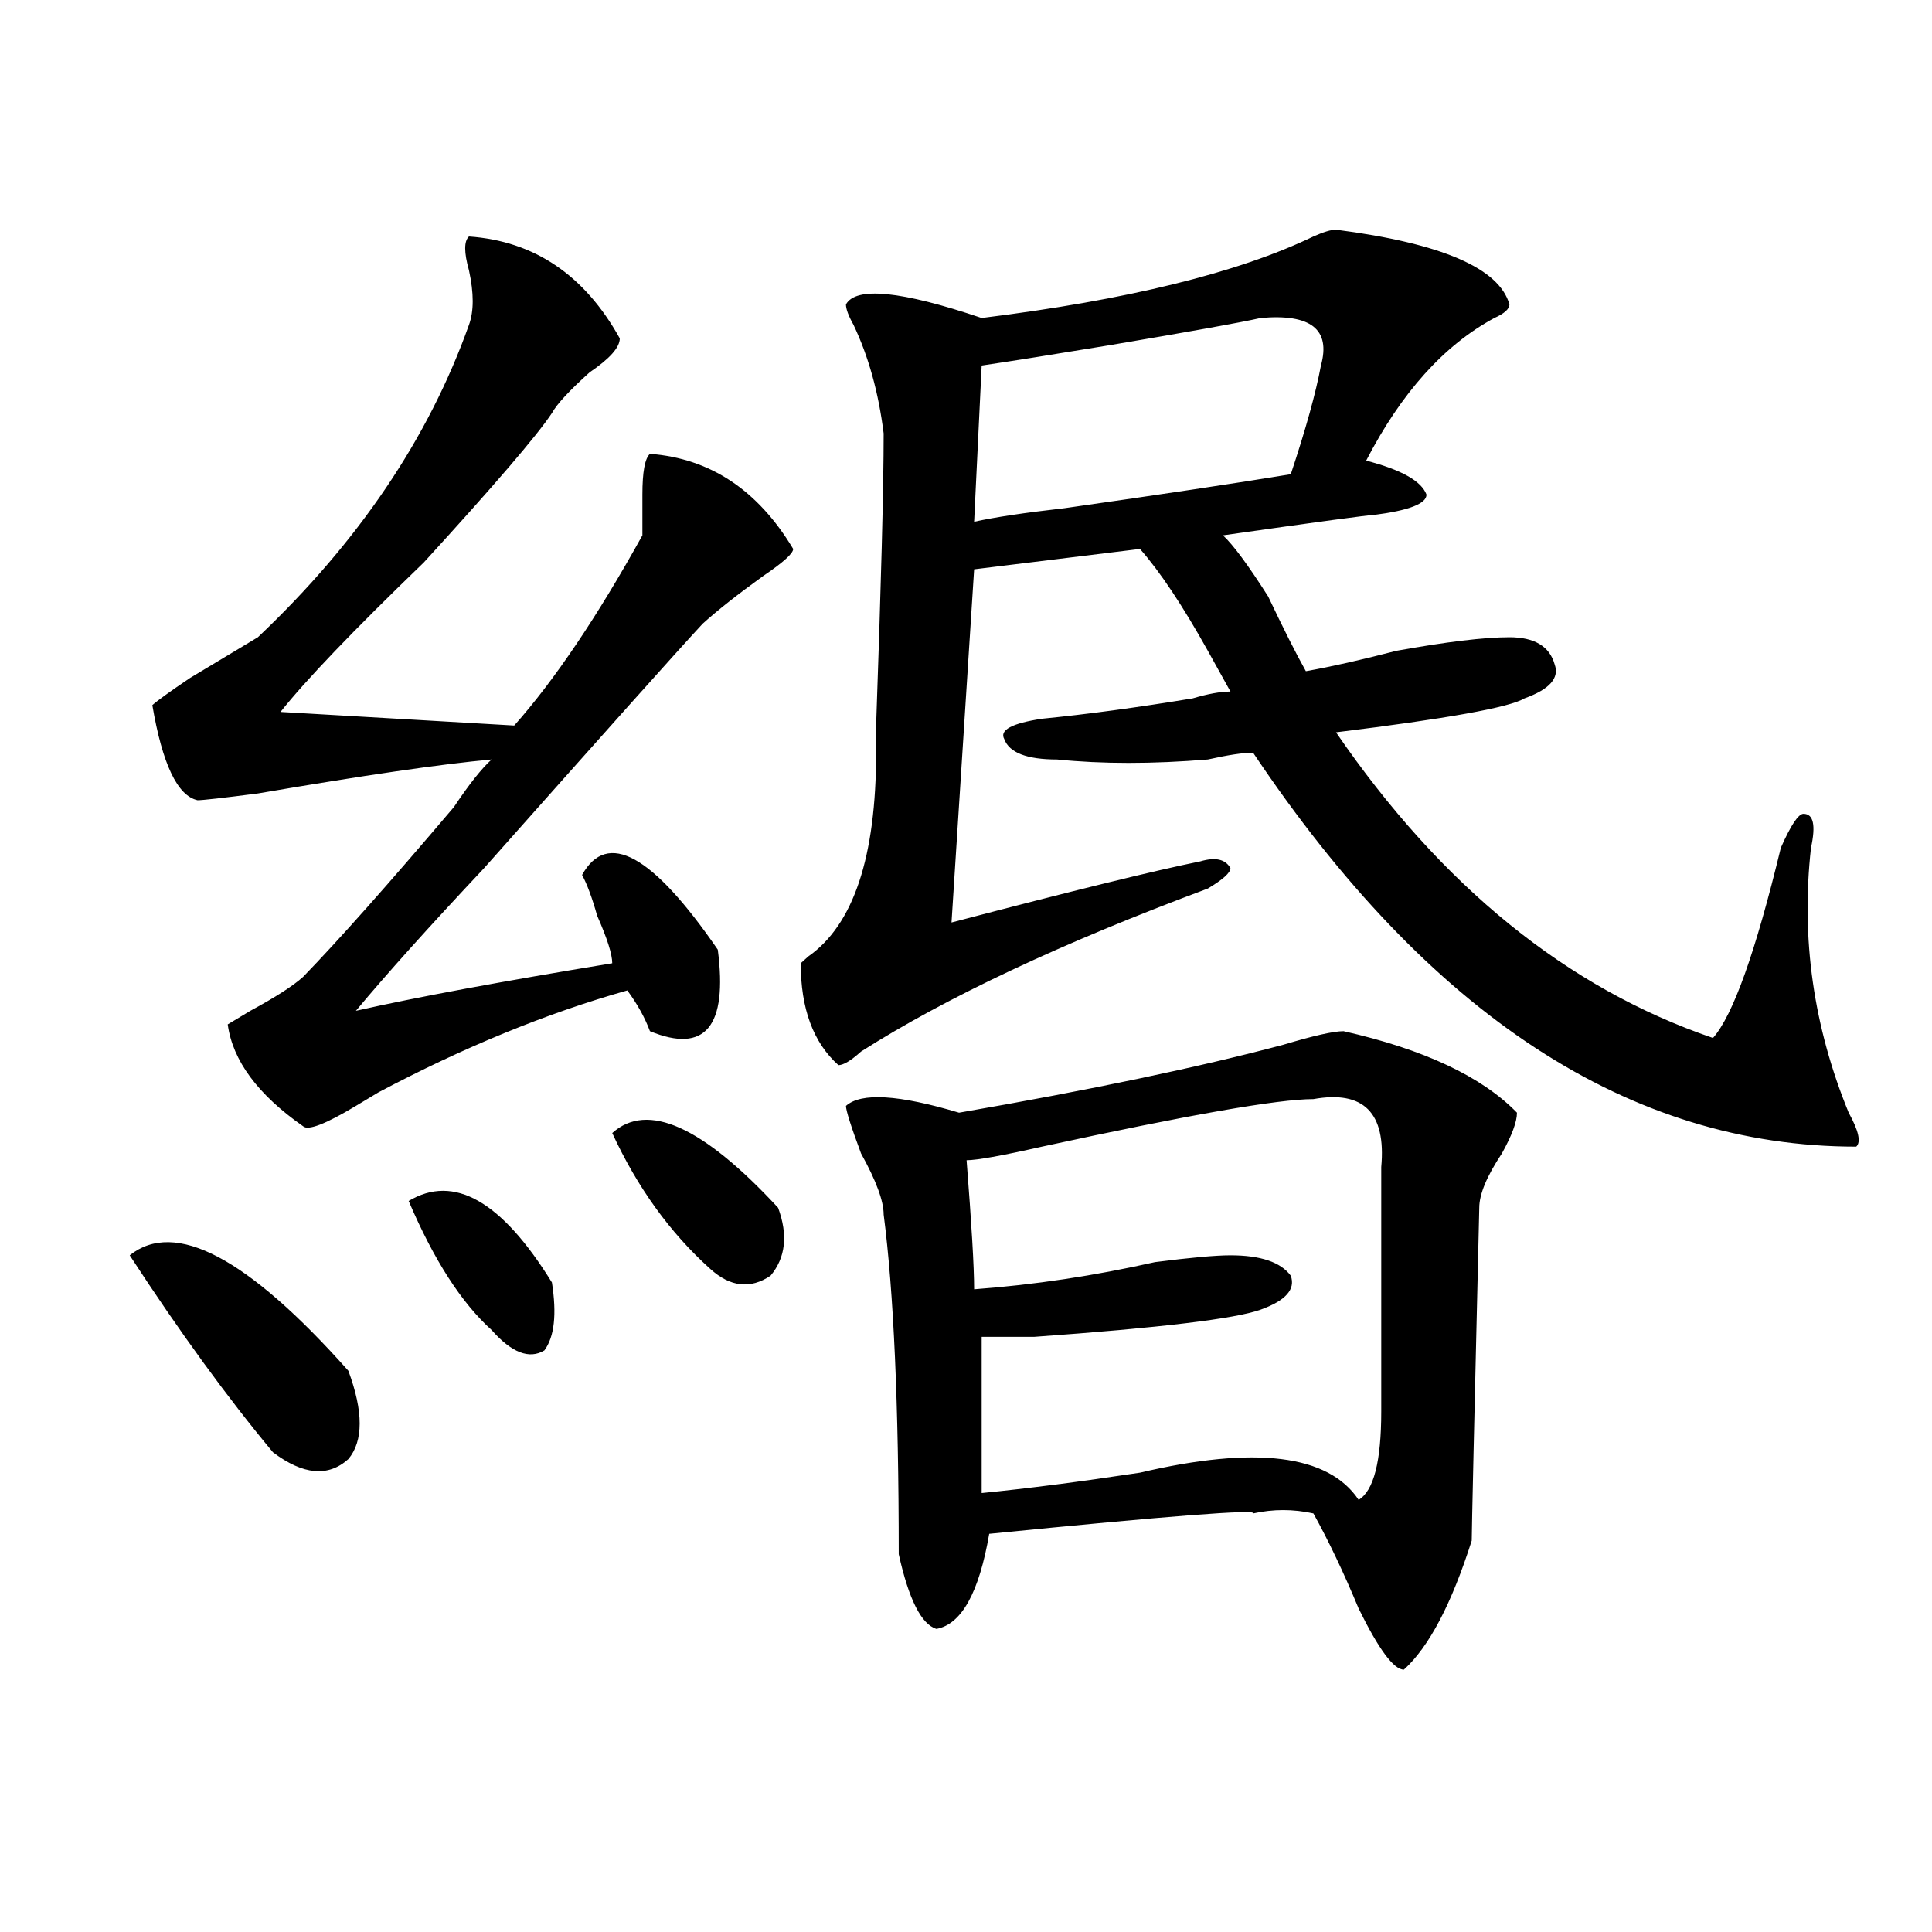 <?xml version="1.0" encoding="utf-8"?>
<!-- Generator: Adobe Illustrator 16.0.0, SVG Export Plug-In . SVG Version: 6.00 Build 0)  -->
<!DOCTYPE svg PUBLIC "-//W3C//DTD SVG 1.1//EN" "http://www.w3.org/Graphics/SVG/1.1/DTD/svg11.dtd">
<svg version="1.1" id="图层_1" xmlns="http://www.w3.org/2000/svg" xmlns:xlink="http://www.w3.org/1999/xlink" x="0px" y="0px"
	 width="1000px" height="1000px" viewBox="0 0 1000 1000" enable-background="new 0 0 1000 1000" xml:space="preserve">
<path d="M67.145,649.75c23.414-18.731,61.096,1.209,113.168,59.766c7.805,21.094,7.805,36.365,0,45.703
	c-10.427,9.394-23.414,8.24-39.023-3.516C117.875,723.578,93.119,689.631,67.145,649.75z M242.75,122.406
	c33.779,2.362,59.815,19.94,78.047,52.734c0,4.724-5.244,10.547-15.609,17.578c-10.427,9.394-16.951,16.425-19.512,21.094
	c-7.805,11.755-29.938,37.519-66.34,77.344c-36.463,35.156-61.157,60.975-74.145,77.344l120.973,7.031
	c20.792-23.4,42.926-56.25,66.34-98.438c0-4.669,0-11.7,0-21.094c0-11.7,1.28-18.731,3.902-21.094
	c31.219,2.362,55.913,18.786,74.145,49.219c0,2.362-5.244,7.031-15.609,14.063c-13.049,9.394-23.414,17.578-31.219,24.609
	c-13.049,14.063-50.73,56.25-113.168,126.563c-28.658,30.487-50.73,55.097-66.34,73.828c31.219-7.031,75.425-15.216,132.68-24.609
	c0-4.669-2.622-12.854-7.805-24.609c-2.622-9.338-5.244-16.369-7.805-21.094c12.987-23.4,36.401-10.547,70.242,38.672
	c5.183,39.881-6.524,53.943-35.121,42.188c-2.622-7.031-6.524-14.063-11.707-21.094c-41.646,11.756-84.571,29.334-128.777,52.734
	l-11.707,7.031c-15.609,9.394-24.756,12.909-27.316,10.547c-23.414-16.369-36.463-33.947-39.023-52.734l11.707-7.031
	c12.987-7.031,22.072-12.854,27.316-17.578c18.17-18.731,44.206-48.01,78.047-87.891c7.805-11.7,14.268-19.885,19.512-24.609
	c-26.036,2.362-66.34,8.24-120.973,17.578c-18.231,2.362-28.658,3.516-31.219,3.516c-10.427-2.307-18.231-18.731-23.414-49.219
	c2.561-2.307,9.085-7.031,19.512-14.063c15.609-9.338,27.316-16.369,35.121-21.094c52.011-49.219,88.412-103.106,109.266-161.719
	c2.561-7.031,2.561-16.37,0-28.125C240.128,130.646,240.128,124.769,242.75,122.406z M211.531,621.625
	c23.414-14.063,48.108,0,74.145,42.188c2.561,16.425,1.28,28.125-3.902,35.156c-7.805,4.725-16.951,1.209-27.316-10.547
	C238.848,674.359,224.519,652.112,211.531,621.625z M316.895,586.469c18.17-16.369,46.828-3.516,85.852,38.672
	c5.183,14.063,3.902,25.818-3.902,35.156c-10.427,7.031-20.854,5.878-31.219-3.516C346.771,638.05,329.882,614.594,316.895,586.469z
	 M691.52,118.891c54.633,7.031,84.51,19.94,89.754,38.672c0,2.362-2.622,4.724-7.805,7.031
	c-26.036,14.063-48.17,38.672-66.34,73.828c18.17,4.724,28.597,10.547,31.219,17.578c0,4.724-9.146,8.239-27.316,10.547
	c-2.622,0-28.658,3.516-78.047,10.547c5.183,4.725,12.987,15.271,23.414,31.641c7.805,16.425,14.268,29.334,19.512,38.672
	c12.987-2.307,28.597-5.822,46.828-10.547c25.975-4.669,45.486-7.031,58.535-7.031c12.987,0,20.792,4.725,23.414,14.063
	c2.561,7.031-2.622,12.909-15.609,17.578c-7.805,4.725-40.365,10.547-97.559,17.578c54.633,79.706,119.631,132.44,195.117,158.203
	c10.365-11.7,22.072-44.494,35.121-98.438c5.183-11.7,9.085-17.578,11.707-17.578c5.183,0,6.463,5.878,3.902,17.578
	c-5.244,46.912,1.28,92.615,19.512,137.109c5.183,9.394,6.463,15.271,3.902,17.578c-117.07,0-221.153-67.95-312.188-203.906
	c-5.244,0-13.049,1.209-23.414,3.516c-28.658,2.362-54.633,2.362-78.047,0c-15.609,0-24.756-3.516-27.316-10.547
	c-2.622-4.669,3.902-8.185,19.512-10.547c23.414-2.307,49.389-5.822,78.047-10.547c7.805-2.307,14.268-3.516,19.512-3.516
	c-2.622-4.669-6.524-11.7-11.707-21.094c-13.049-23.4-24.756-40.979-35.121-52.734l-85.852,10.547L492.5,477.484
	c62.438-16.369,105.363-26.916,128.777-31.641c7.805-2.307,12.987-1.153,15.609,3.516c0,2.362-3.902,5.878-11.707,10.547
	c-75.486,28.125-135.302,56.25-179.508,84.375c-5.244,4.725-9.146,7.031-11.707,7.031c-13.049-11.7-19.512-29.278-19.512-52.734
	l3.902-3.516c23.414-16.369,35.121-51.525,35.121-105.469c0-21.094,0-25.763,0-14.063c2.561-72.619,3.902-123.047,3.902-151.172
	c-2.622-21.094-7.805-39.825-15.609-56.25c-2.622-4.669-3.902-8.185-3.902-10.547c5.183-9.339,28.597-7.031,70.242,7.031
	c75.425-9.339,132.68-23.401,171.703-42.188C684.995,120.099,688.897,118.891,691.52,118.891z M695.422,533.734
	c41.584,9.394,71.522,23.456,89.754,42.188c0,4.725-2.622,11.756-7.805,21.094c-7.805,11.756-11.707,21.094-11.707,28.125
	c-2.622,110.193-3.902,167.597-3.902,172.266c-10.427,32.794-22.134,55.041-35.121,66.797c-5.244,0-13.049-10.547-23.414-31.641
	c-7.805-18.787-15.609-35.156-23.414-49.219c-10.427-2.307-20.854-2.307-31.219,0c2.561-2.307-42.926,1.209-136.582,10.547
	c-5.244,30.432-14.329,46.856-27.316,49.219c-7.805-2.362-14.329-15.271-19.512-38.672c0-77.344-2.622-135.9-7.805-175.781
	c0-7.031-3.902-17.578-11.707-31.641c-5.244-14.063-7.805-22.247-7.805-24.609c7.805-7.031,27.316-5.822,58.535,3.516
	c67.62-11.7,123.533-23.4,167.801-35.156C679.813,536.097,690.178,533.734,695.422,533.734z M679.813,568.891
	c-18.231,0-65.06,8.24-140.484,24.609c-20.854,4.725-33.841,7.031-39.023,7.031c2.561,32.85,3.902,55.097,3.902,66.797
	c31.219-2.307,62.438-7.031,93.656-14.063c18.17-2.307,31.219-3.516,39.023-3.516c15.609,0,25.975,3.516,31.219,10.547
	c2.561,7.031-2.622,12.909-15.609,17.578c-13.049,4.725-52.072,9.394-117.07,14.063c-13.049,0-22.134,0-27.316,0v80.859
	c23.414-2.307,50.73-5.822,81.949-10.547c59.815-14.063,97.559-9.338,113.168,14.063c7.805-4.669,11.707-19.885,11.707-45.703
	c0-42.188,0-84.375,0-126.563C717.494,575.922,705.787,564.222,679.813,568.891z M652.496,164.594
	c-10.427,2.362-36.463,7.031-78.047,14.063c-28.658,4.724-50.73,8.239-66.34,10.547l-3.902,80.859
	c10.365-2.307,25.975-4.669,46.828-7.031c49.389-7.031,88.412-12.854,117.07-17.578c7.805-23.401,12.987-42.188,15.609-56.25
	C688.897,170.472,678.471,162.286,652.496,164.594z"/>
</svg>
